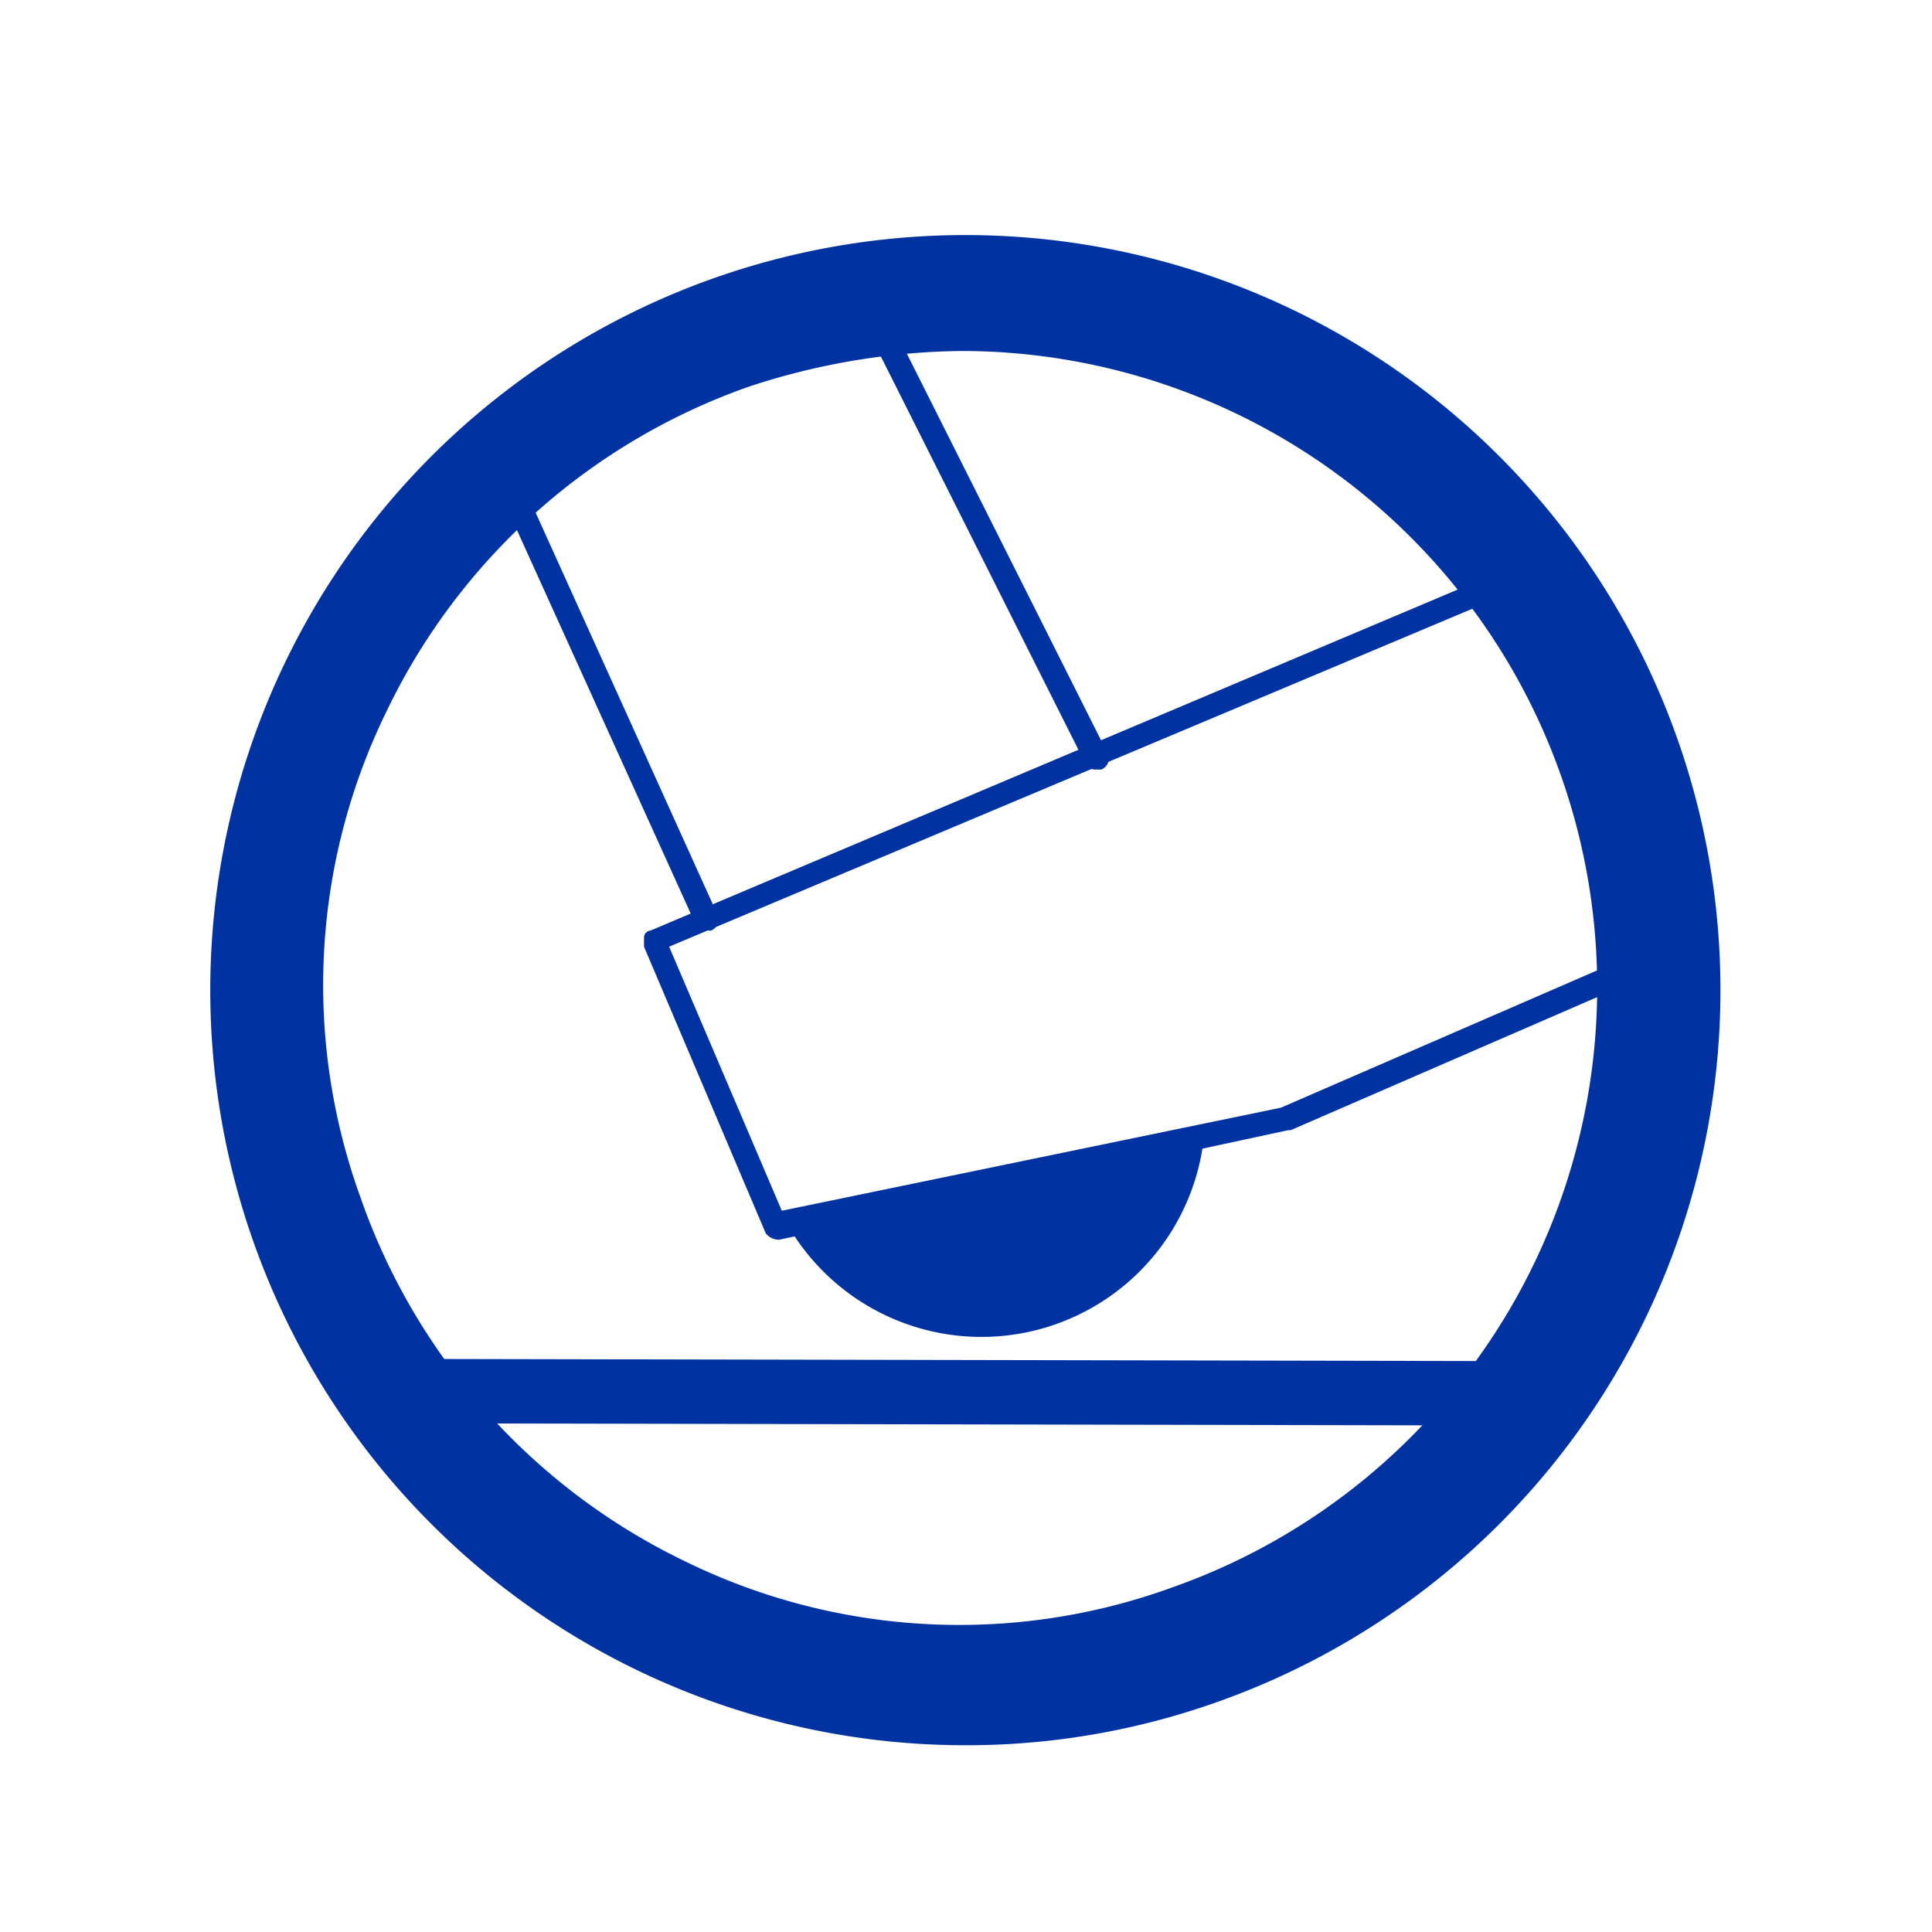 <svg id="Capa_1" data-name="Capa 1" xmlns="http://www.w3.org/2000/svg" xmlns:xlink="http://www.w3.org/1999/xlink" viewBox="0 0 60 60"><defs><style>.cls-1{fill:none;}.cls-2{clip-path:url(#clip-path);}.cls-3,.cls-4{fill:#0033a1;}.cls-4{fill-rule:evenodd;}</style><clipPath id="clip-path"><path class="cls-1" d="M50.28,23.5a21.63,21.63,0,1,1-27.6-13.2,21.66,21.66,0,0,1,27.6,13.2"/></clipPath></defs><g class="cls-2"><path class="cls-3" d="M24.18,38.5a.52.52,0,0,1-.4-.2L20,29.4v-.3a.22.22,0,0,1,.2-.2L67.78,8.8a.38.38,0,1,1,.3.7L20.78,29.4l3.5,8.2,15.5-3.2,28.1-12.2a.38.38,0,1,1,.3.7L40.08,35.1H40l-15.8,3.4Z"/></g><g class="cls-2"><path class="cls-3" d="M34,23.9c-.1,0-.3-.1-.3-.2L23,2.4a.38.38,0,1,1,.7-.3l10.7,21.3a.37.37,0,0,1-.2.5Z"/></g><g class="cls-2"><path class="cls-3" d="M22,28.9a.76.76,0,0,1-.4-.2L10.18,3.5a.38.38,0,0,1,.7-.3l11.4,25.2a.37.37,0,0,1-.2.5Z"/></g><g class="cls-2"><path class="cls-3" d="M61.88,44.3h0l-50.7-.1a1,1,0,0,1,0-2h0l50.7.1a1,1,0,0,1,1,1A.94.94,0,0,1,61.88,44.3Z"/></g><g class="cls-2"><path class="cls-4" d="M37.38,35.4a6.95,6.95,0,0,1-13,2.5Z"/></g><path class="cls-3" d="M29.88,54.2a23.45,23.45,0,1,1,7.8-1.3A23.22,23.22,0,0,1,29.88,54.2Zm0-43.3a21.74,21.74,0,0,0-6.6,1.1A19.73,19.73,0,0,0,12,22.1a19.34,19.34,0,0,0-.8,15.1,19.73,19.73,0,0,0,10.1,11.3,19.34,19.34,0,0,0,15.1.8,19.76,19.76,0,0,0-6.5-38.4Z"/></svg>
